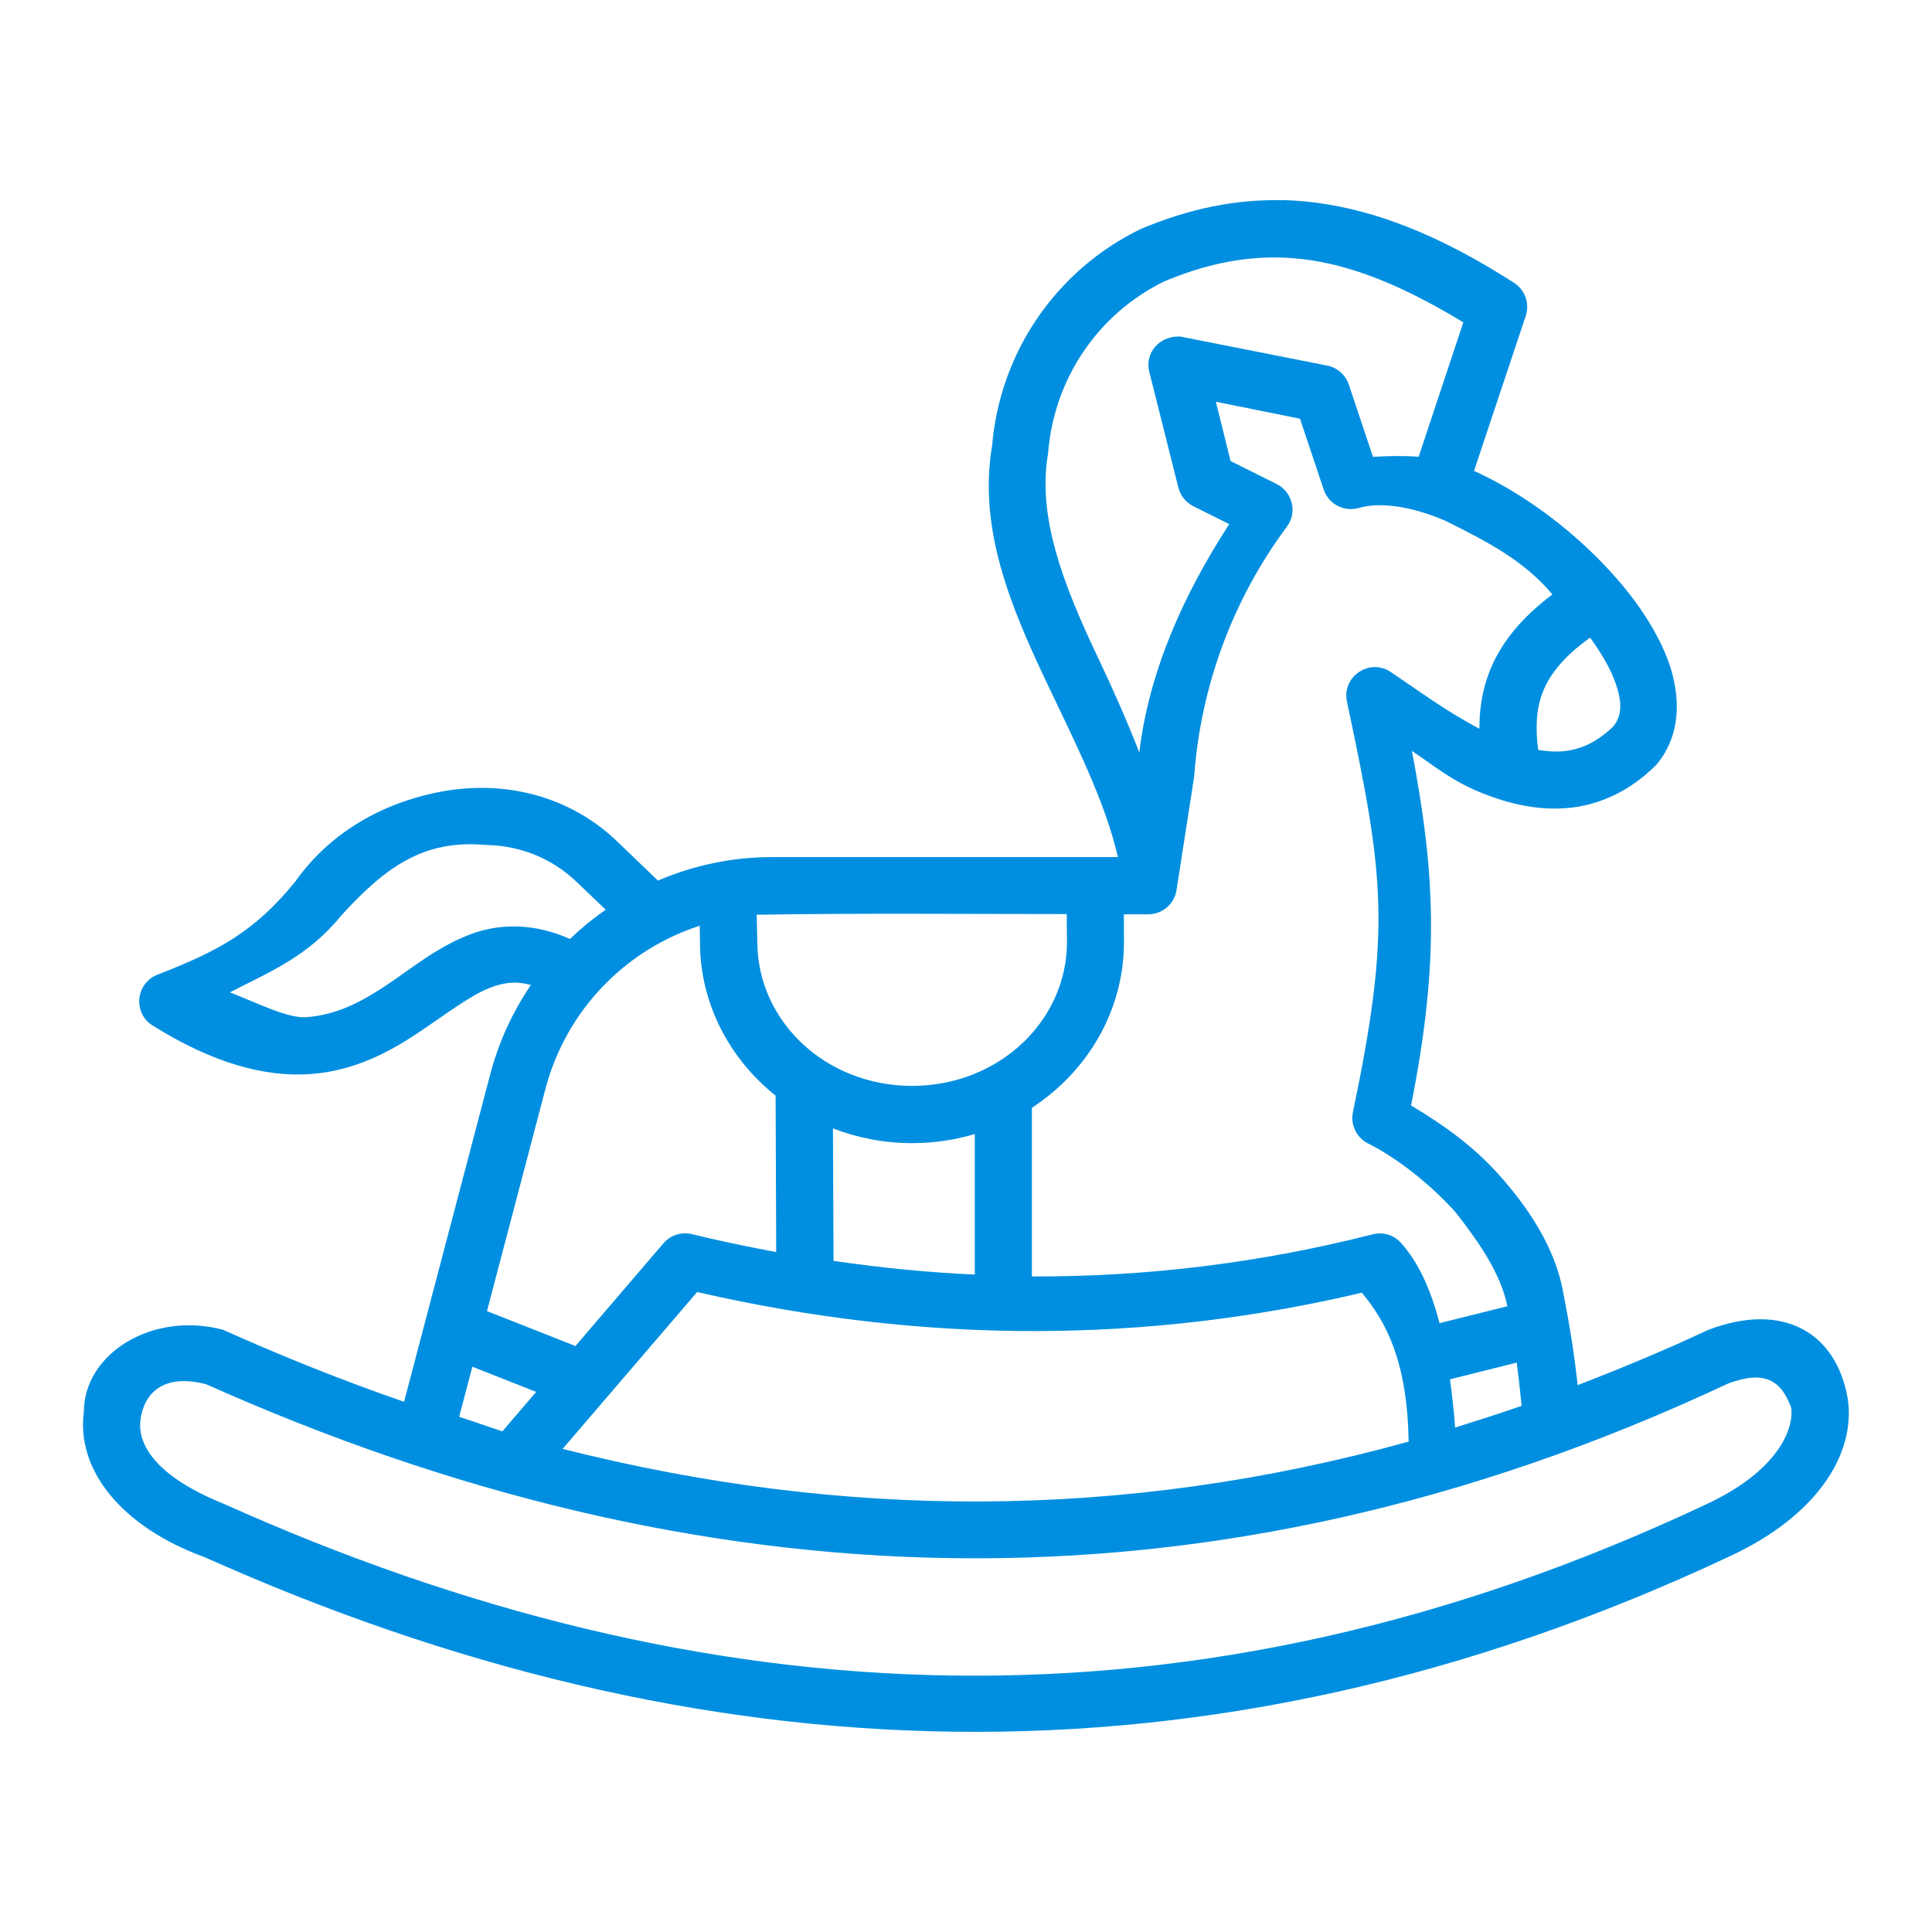 <?xml version="1.0" encoding="UTF-8"?> <svg xmlns:inkscape="http://www.inkscape.org/namespaces/inkscape" xmlns:sodipodi="http://sodipodi.sourceforge.net/DTD/sodipodi-0.dtd" xmlns="http://www.w3.org/2000/svg" xmlns:svg="http://www.w3.org/2000/svg" xmlns:rdf="http://www.w3.org/1999/02/22-rdf-syntax-ns#" xmlns:cc="http://creativecommons.org/ns#" xmlns:dc="http://purl.org/dc/elements/1.1/" inkscape:export-ydpi="576" inkscape:export-xdpi="576" inkscape:export-filename="/media/taufikramadhan/Data/Tr Design Studio/Project Design/TR Creative Design/Icon Design/Project Hiring/Icon Icons/020 - Kids/Team/Adnan/Project juni_FILES (2)/Project juni #1/export/line/svg/6. rocking horse" width="22.578" height="22.578" inkscape:version="1.1.2 (1:1.1+202202050950+0a00cf5339)" sodipodi:docname="6. rocking horse.svg" style=""> <rect id="backgroundrect" width="100%" height="100%" x="0" y="0" fill="none" stroke="none"></rect> <defs id="defs825"> <pattern id="EMFhbasepattern" patternUnits="userSpaceOnUse" width="6" height="6" x="0" y="0"></pattern> <pattern id="EMFhbasepattern-9" patternUnits="userSpaceOnUse" width="6" height="6" x="0" y="0"></pattern> <pattern id="EMFhbasepattern-0" patternUnits="userSpaceOnUse" width="6" height="6" x="0" y="0"></pattern> <pattern id="EMFhbasepattern-7" patternUnits="userSpaceOnUse" width="6" height="6" x="0" y="0"></pattern> <pattern id="EMFhbasepattern-2" patternUnits="userSpaceOnUse" width="6" height="6" x="0" y="0"></pattern> <pattern id="EMFhbasepattern-98" patternUnits="userSpaceOnUse" width="6" height="6" x="0" y="0"></pattern> <pattern id="EMFhbasepattern-6" patternUnits="userSpaceOnUse" width="6" height="6" x="0" y="0"></pattern> <pattern id="EMFhbasepattern-01" patternUnits="userSpaceOnUse" width="6" height="6" x="0" y="0"></pattern> <pattern id="EMFhbasepattern-07" patternUnits="userSpaceOnUse" width="6" height="6" x="0" y="0"></pattern> <pattern id="EMFhbasepattern-8" patternUnits="userSpaceOnUse" width="6" height="6" x="0" y="0"></pattern> <pattern id="EMFhbasepattern-4" patternUnits="userSpaceOnUse" width="6" height="6" x="0" y="0"></pattern> <pattern id="EMFhbasepattern-40" patternUnits="userSpaceOnUse" width="6" height="6" x="0" y="0"></pattern> <pattern id="EMFhbasepattern-08" patternUnits="userSpaceOnUse" width="6" height="6" x="0" y="0"></pattern> <pattern id="EMFhbasepattern-04" patternUnits="userSpaceOnUse" width="6" height="6" x="0" y="0"></pattern> <pattern id="EMFhbasepattern-014" patternUnits="userSpaceOnUse" width="6" height="6" x="0" y="0"></pattern> <pattern id="EMFhbasepattern-27" patternUnits="userSpaceOnUse" width="6" height="6" x="0" y="0"></pattern> <pattern id="EMFhbasepattern-09" patternUnits="userSpaceOnUse" width="6" height="6" x="0" y="0"></pattern> <pattern id="EMFhbasepattern-5" patternUnits="userSpaceOnUse" width="6" height="6" x="0" y="0"></pattern> <pattern id="EMFhbasepattern-018" patternUnits="userSpaceOnUse" width="6" height="6" x="0" y="0"></pattern> </defs>  <g class="currentLayer" style=""> <title>Layer 1</title> <g inkscape:label="Icon" inkscape:groupmode="layer" id="layer1" class="selected" fill-opacity="1" fill="#008fe0"> <path id="path286" style="color: rgb(0, 0, 0); font: medium sans-serif; font-feature-settings: normal; font-variation-settings: normal; text-indent: 0px; text-align: start; text-decoration: none solid rgb(0, 0, 0); letter-spacing: normal; word-spacing: normal; text-transform: none; writing-mode: lr-tb; direction: ltr; text-orientation: mixed; dominant-baseline: auto; baseline-shift: baseline; text-anchor: start; white-space: normal; shape-margin: 0px; inline-size: 0px; clip-rule: nonzero; display: inline; overflow: visible; visibility: visible; isolation: auto; mix-blend-mode: normal; color-interpolation: srgb; color-interpolation-filters: linearrgb; vector-effect: none; fill-opacity: 1; fill-rule: nonzero; stroke: none; stroke-width: 0.529; stroke-linecap: round; stroke-linejoin: round; stroke-miterlimit: 4; stroke-dasharray: none; stroke-dashoffset: 0; stroke-opacity: 1; color-rendering: auto; image-rendering: auto; shape-rendering: auto; text-rendering: auto; stop-color: rgb(0, 0, 0);" d="m14.988,2.34 c-0.538,-0.013 -1.084,0.094 -1.659,0.337 c-0.991,0.482 -1.644,1.445 -1.735,2.532 c-0.164,0.967 0.218,1.878 0.623,2.736 c0.342,0.723 0.7,1.422 0.847,2.071 H9.023 c-0.47,0 -0.921,0.098 -1.334,0.275 l-0.481,-0.462 c-0.539,-0.517 -1.311,-0.733 -2.112,-0.566 c-0.704,0.147 -1.274,0.515 -1.641,1.034 c-0.485,0.599 -0.915,0.821 -1.616,1.094 c-0.255,0.1 -0.288,0.449 -0.055,0.594 c0.717,0.448 1.323,0.604 1.844,0.567 c0.522,-0.038 0.931,-0.264 1.265,-0.487 c0.334,-0.223 0.609,-0.438 0.847,-0.527 c0.154,-0.057 0.292,-0.075 0.464,-0.027 c-0.212,0.312 -0.375,0.663 -0.475,1.044 l-1.007,3.827 c-0.707,-0.245 -1.412,-0.526 -2.116,-0.842 c-0.837,-0.22 -1.626,0.286 -1.626,0.96 c-0.09,0.666 0.424,1.339 1.417,1.7 c5.733,2.565 11.685,2.873 17.822,-0.015 c1.003,-0.465 1.47,-1.184 1.375,-1.835 c-0.132,-0.779 -0.757,-1.144 -1.635,-0.807 c-0.51,0.24 -1.017,0.449 -1.522,0.644 c-0.039,-0.357 -0.085,-0.653 -0.175,-1.116 c-0.097,-0.495 -0.396,-0.956 -0.759,-1.358 c-0.303,-0.335 -0.66,-0.584 -1.013,-0.794 c0.337,-1.698 0.281,-2.713 0.01,-4.144 c0.27,0.182 0.475,0.357 0.829,0.497 c0.309,0.122 0.648,0.203 1,0.17 c0.353,-0.033 0.714,-0.19 1.025,-0.502 c0.322,-0.378 0.287,-0.885 0.101,-1.318 c-0.186,-0.433 -0.518,-0.855 -0.921,-1.231 c-0.387,-0.361 -0.84,-0.675 -1.308,-0.888 l0.604,-1.81 c0.049,-0.145 -0.007,-0.304 -0.135,-0.387 c-0.745,-0.479 -1.458,-0.797 -2.172,-0.916 c-0.178,-0.03 -0.357,-0.048 -0.536,-0.052 zm-0.067,0.669 c0.703,0.008 1.386,0.278 2.18,0.758 l-0.522,1.571 c-0.179,-0.014 -0.357,-0.009 -0.534,0.001 l-0.282,-0.844 c-0.038,-0.113 -0.133,-0.198 -0.25,-0.222 l-1.72,-0.34 c-0.25,-0.011 -0.417,0.197 -0.362,0.413 l0.34,1.353 c0.024,0.094 0.088,0.174 0.175,0.217 l0.419,0.209 c-0.53,0.818 -0.937,1.715 -1.051,2.669 c-0.149,-0.386 -0.319,-0.764 -0.494,-1.133 c-0.397,-0.839 -0.7,-1.624 -0.572,-2.362 c0.068,-0.873 0.583,-1.63 1.355,-2.009 c0.465,-0.196 0.895,-0.286 1.317,-0.281 zm-0.712,1.686 l0.983,0.198 l0.277,0.828 c0.057,0.17 0.238,0.265 0.41,0.215 c0.25,-0.073 0.622,-0.02 1.023,0.155 c0.484,0.242 0.91,0.461 1.24,0.856 c-0.373,0.279 -0.616,0.585 -0.741,0.916 c-0.083,0.219 -0.113,0.438 -0.112,0.653 c-0.388,-0.202 -0.757,-0.476 -1.036,-0.663 c-0.249,-0.166 -0.574,0.054 -0.512,0.347 c0.434,2.042 0.518,2.652 0.07,4.796 c-0.031,0.148 0.041,0.299 0.177,0.367 c0.324,0.162 0.712,0.46 1.021,0.802 c0.267,0.342 0.528,0.712 0.607,1.1 l-0.793,0.198 c-0.102,-0.391 -0.247,-0.715 -0.453,-0.941 c-0.083,-0.091 -0.21,-0.128 -0.329,-0.097 c-1.3,0.331 -2.626,0.497 -3.982,0.492 v-1.971 c0.647,-0.423 1.076,-1.13 1.076,-1.938 l-0.001,-0.323 h0.283 c0.165,0.001 0.306,-0.119 0.332,-0.282 l0.206,-1.325 c0.078,-1.067 0.454,-2.076 1.085,-2.924 c0.123,-0.167 0.065,-0.404 -0.12,-0.497 l-0.539,-0.269 zm4.373,2.756 c0.11,0.152 0.201,0.301 0.26,0.437 c0.13,0.301 0.114,0.476 0.012,0.601 c-0.196,0.188 -0.382,0.271 -0.586,0.29 c-0.093,0.009 -0.191,0.001 -0.292,-0.015 c-0.033,-0.249 -0.026,-0.466 0.05,-0.667 c0.078,-0.207 0.241,-0.42 0.557,-0.646 zm-12.909,2.423 c0.422,0.008 0.787,0.164 1.072,0.438 l0.333,0.319 c-0.148,0.103 -0.287,0.217 -0.417,0.342 c-0.419,-0.188 -0.825,-0.181 -1.157,-0.057 c-0.386,0.144 -0.684,0.394 -0.983,0.594 c-0.3,0.2 -0.586,0.351 -0.941,0.377 c-0.22,0.016 -0.579,-0.169 -0.893,-0.29 c0.448,-0.233 0.906,-0.411 1.3,-0.897 c0.525,-0.576 0.969,-0.889 1.686,-0.826 zm6.793,0.809 l0.003,0.327 c-0.001,0.921 -0.797,1.68 -1.81,1.68 c-1.014,0 -1.809,-0.76 -1.809,-1.687 l-0.007,-0.313 c1.191,-0.02 2.419,-0.008 3.623,-0.008 zm-4.289,0.135 l0.003,0.19 c0,0.723 0.346,1.366 0.884,1.796 l0.007,1.828 c-0.326,-0.061 -0.654,-0.129 -0.984,-0.209 c-0.123,-0.031 -0.252,0.011 -0.335,0.108 l-1.027,1.199 l-1.034,-0.408 l0.683,-2.596 c0.242,-0.92 0.933,-1.625 1.801,-1.907 zm1.557,2.369 c0.287,0.11 0.598,0.172 0.924,0.172 c0.255,0 0.501,-0.037 0.734,-0.106 v1.642 c-0.545,-0.024 -1.095,-0.079 -1.651,-0.16 zm-1.587,1.912 c2.686,0.618 5.277,0.596 7.768,0.008 c0.296,0.356 0.53,0.815 0.547,1.74 c-3.364,0.933 -6.647,0.905 -9.887,0.085 zm9.578,0.825 c0.021,0.162 0.039,0.316 0.057,0.505 c-0.254,0.089 -0.542,0.18 -0.777,0.254 c-0.014,-0.197 -0.036,-0.383 -0.06,-0.564 zm-12.205,0.048 l0.746,0.294 l-0.395,0.461 l-0.505,-0.17 zm14.955,0.128 c0.252,-0.018 0.373,0.125 0.457,0.349 c0.036,0.25 -0.154,0.741 -0.995,1.132 c-5.986,2.819 -11.699,2.518 -17.329,-0.01 c-0.771,-0.312 -1.007,-0.68 -0.966,-0.982 c0.041,-0.302 0.262,-0.544 0.768,-0.412 c5.722,2.557 11.663,2.866 17.788,-0.01 c0.106,-0.039 0.198,-0.061 0.277,-0.067 z" sodipodi:nodetypes="sccscsccsccccssccccccccccsscccccsscccssscccccccccccsccsccscccsccccccccccccccccccccccscscsccccsssccccccsccccccccccccccscccccccccccccccccccscccsccscccccc" fill="#008fe0"></path> </g> </g> </svg> 